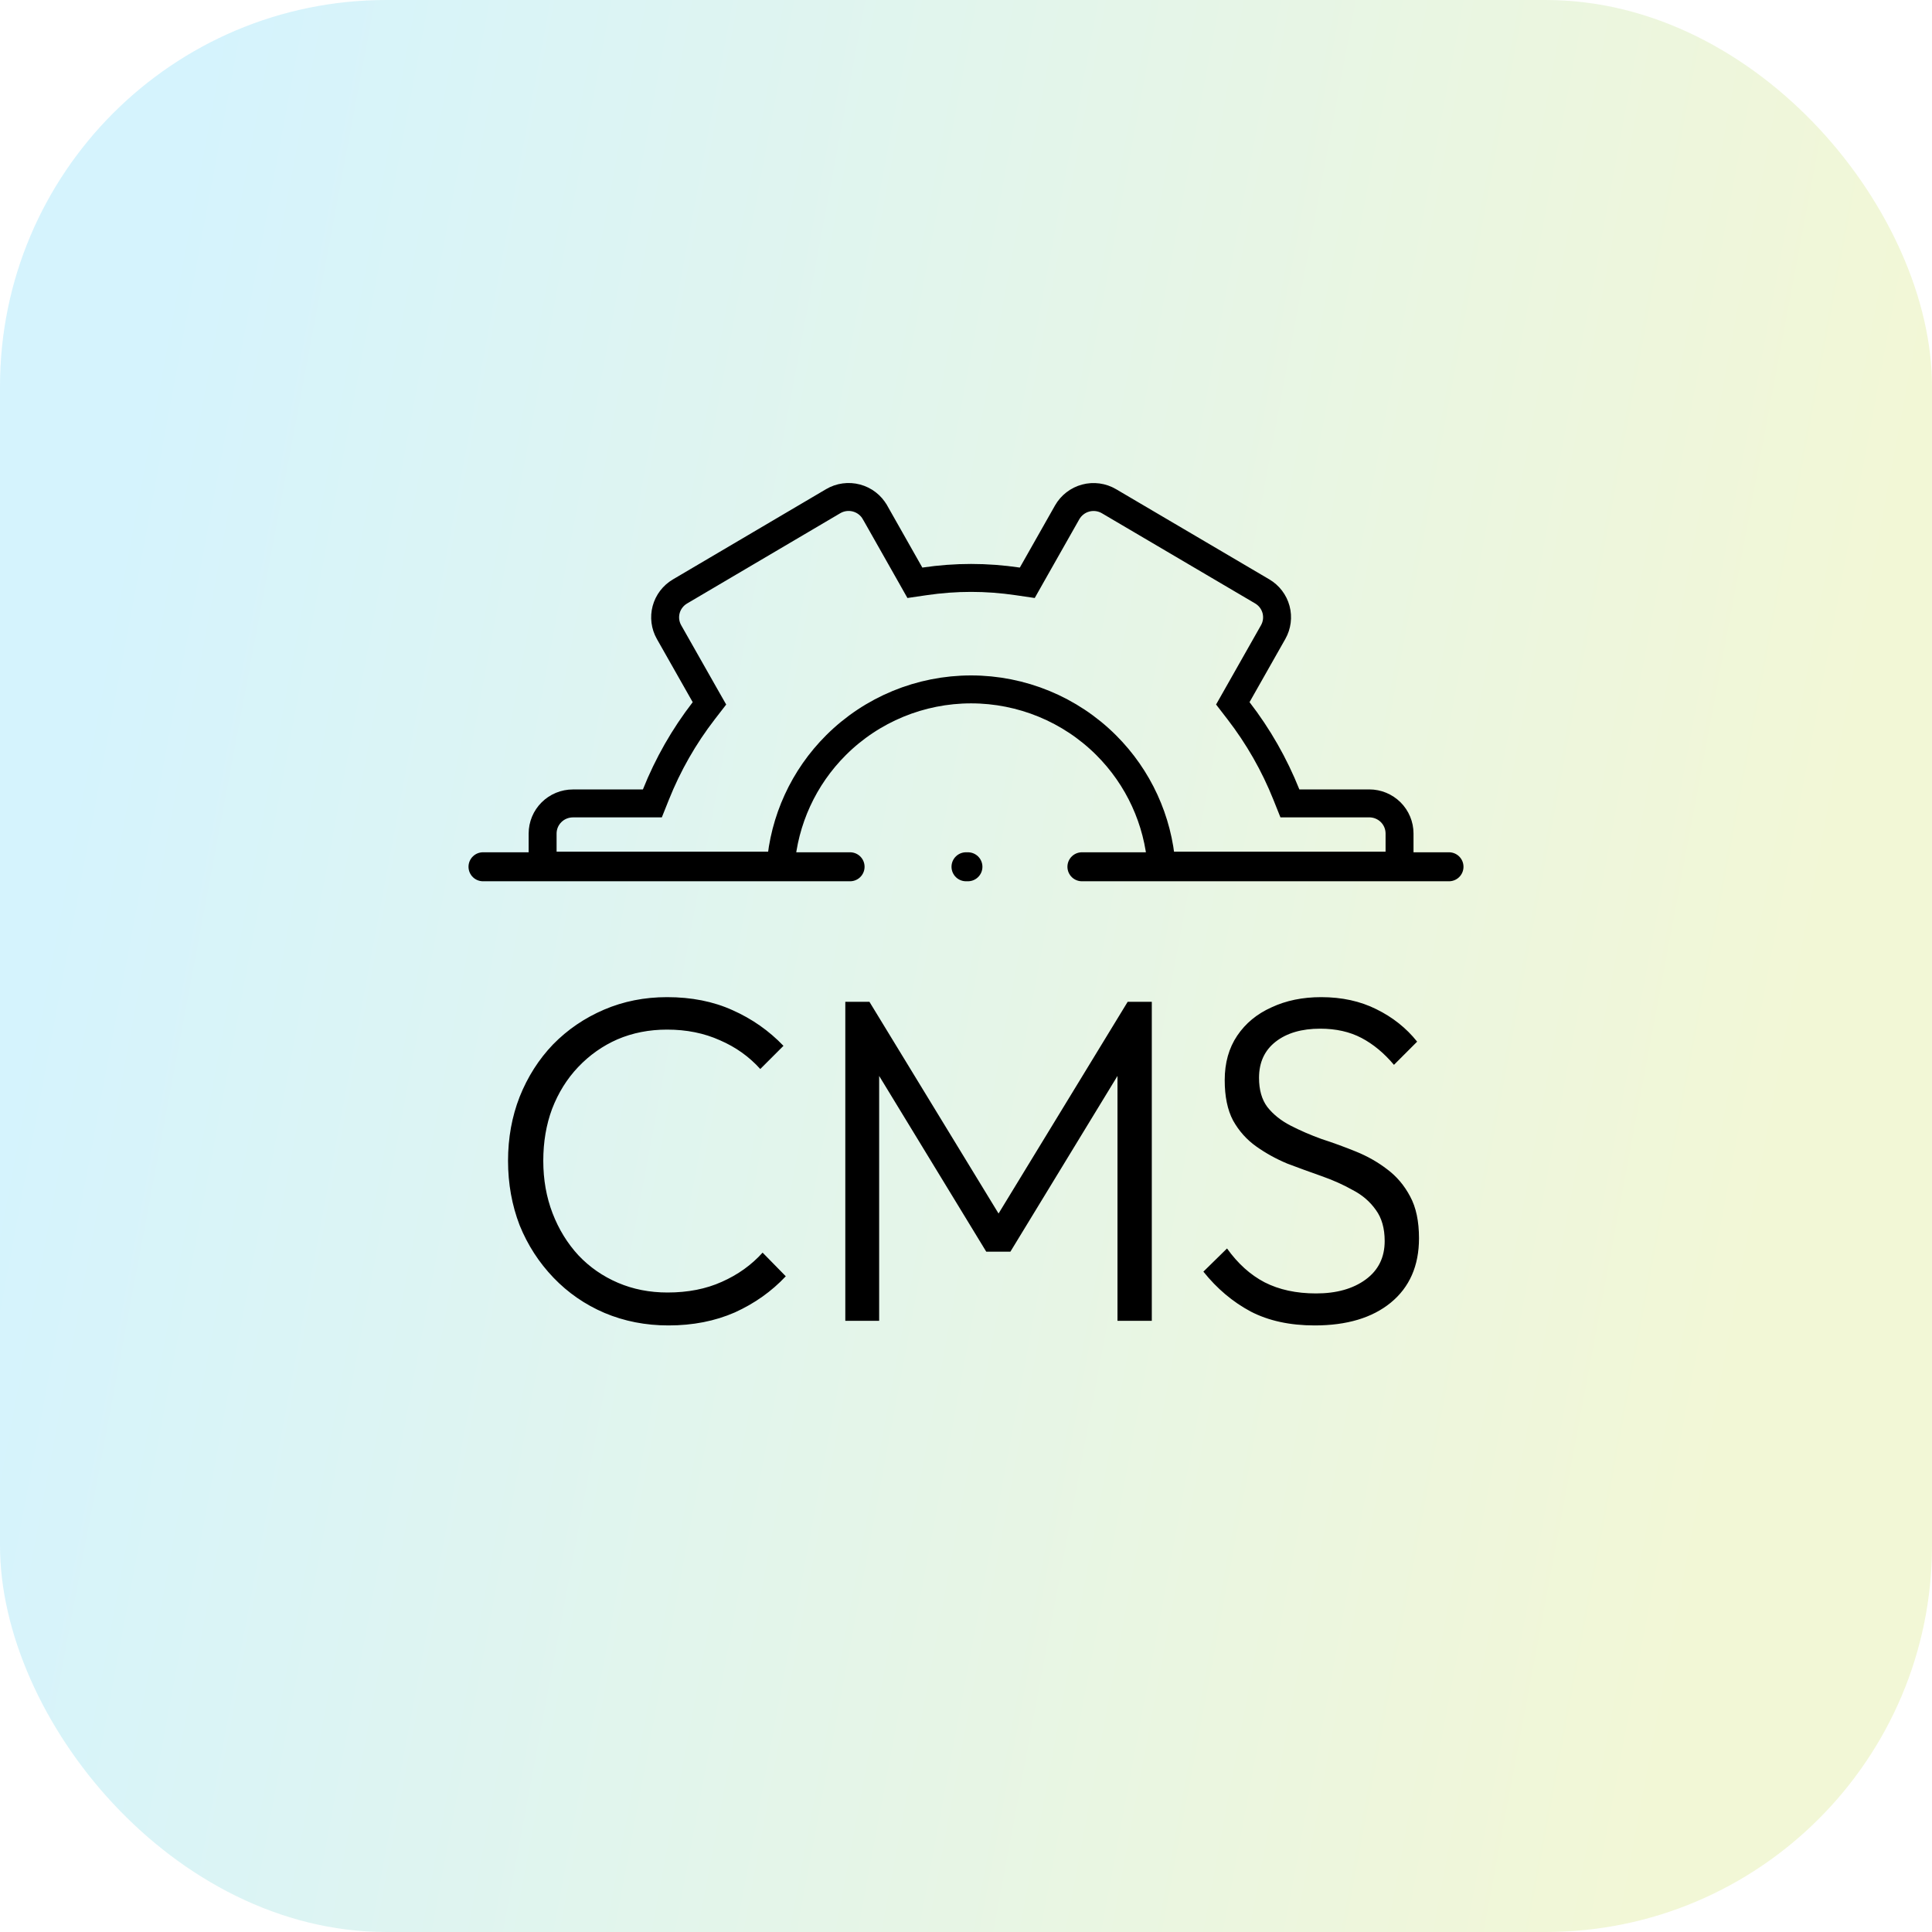 <svg width="100" height="100" viewBox="0 0 100 100" fill="none" xmlns="http://www.w3.org/2000/svg">
<rect opacity="0.2" width="100" height="100" rx="20" fill="url(#paint0_linear_3269_34701)"/>
<path d="M55.236 26.52L55.236 26.52C55.339 26.339 55.476 26.181 55.641 26.054C55.805 25.926 55.994 25.833 56.196 25.779C56.397 25.725 56.608 25.712 56.815 25.74C57.022 25.768 57.221 25.837 57.401 25.943L57.401 25.943L65.333 30.611C65.333 30.611 65.333 30.611 65.333 30.611C65.686 30.819 65.942 31.156 66.048 31.549C66.153 31.942 66.1 32.361 65.9 32.715L64.047 35.986L63.81 36.404L64.103 36.784C65.127 38.111 65.962 39.573 66.583 41.128L66.765 41.583L67.255 41.583L70.873 41.583C71.289 41.583 71.688 41.748 71.982 42.04C72.275 42.333 72.44 42.728 72.44 43.141L72.44 44.805L60.119 44.805C59.946 42.458 58.932 40.24 57.25 38.565C55.397 36.719 52.883 35.683 50.263 35.683C47.643 35.683 45.129 36.719 43.276 38.565C41.594 40.24 40.58 42.458 40.407 44.805L28.086 44.805L28.086 43.143C28.086 42.731 28.251 42.335 28.544 42.043C28.838 41.75 29.237 41.585 29.653 41.585L33.276 41.585L33.766 41.585L33.948 41.13C34.568 39.575 35.402 38.113 36.427 36.786L36.721 36.406L36.483 35.988L34.629 32.718C34.428 32.363 34.375 31.944 34.48 31.552C34.586 31.159 34.843 30.822 35.196 30.614L35.196 30.614L43.126 25.941C43.305 25.835 43.504 25.766 43.711 25.738C43.918 25.71 44.129 25.723 44.33 25.777C44.532 25.831 44.721 25.924 44.885 26.051C45.05 26.178 45.188 26.337 45.289 26.517L45.29 26.518L47.11 29.733L47.354 30.165L47.845 30.093C48.662 29.972 49.47 29.913 50.263 29.913C51.056 29.913 51.864 29.972 52.681 30.093L53.172 30.165L53.416 29.733L55.236 26.52Z" stroke="black" stroke-width="1.446"/>
<path d="M25 44.864H44" stroke="black" stroke-width="1.5" stroke-linecap="round"/>
<path d="M56 44.864H75" stroke="black" stroke-width="1.5" stroke-linecap="round"/>
<path d="M50 44.864H50.1" stroke="black" stroke-width="1.5" stroke-linecap="round"/>
<path d="M34.6 68.604C33.416 68.604 32.312 68.388 31.288 67.956C30.28 67.524 29.4 66.916 28.648 66.132C27.896 65.348 27.312 64.444 26.896 63.42C26.496 62.38 26.296 61.268 26.296 60.084C26.296 58.9 26.496 57.796 26.896 56.772C27.312 55.732 27.888 54.828 28.624 54.06C29.376 53.292 30.256 52.692 31.264 52.26C32.272 51.828 33.36 51.612 34.528 51.612C35.792 51.612 36.92 51.836 37.912 52.284C38.92 52.732 39.8 53.348 40.552 54.132L39.352 55.332C38.776 54.692 38.08 54.196 37.264 53.844C36.448 53.476 35.536 53.292 34.528 53.292C33.6 53.292 32.744 53.46 31.96 53.796C31.192 54.132 30.512 54.612 29.92 55.236C29.344 55.844 28.896 56.564 28.576 57.396C28.272 58.212 28.12 59.108 28.12 60.084C28.12 61.06 28.28 61.964 28.6 62.796C28.92 63.628 29.368 64.356 29.944 64.98C30.52 65.588 31.2 66.06 31.984 66.396C32.768 66.732 33.624 66.9 34.552 66.9C35.608 66.9 36.544 66.716 37.36 66.348C38.192 65.98 38.896 65.476 39.472 64.836L40.672 66.06C39.936 66.844 39.056 67.468 38.032 67.932C37.008 68.38 35.864 68.604 34.6 68.604ZM43.753 68.364V51.852H45.001L52.129 63.54H51.241L58.369 51.852H59.617V68.364H57.841V54.924L58.249 55.02L52.297 64.788H51.049L45.097 55.02L45.505 54.924V68.364H43.753ZM68.047 68.604C66.767 68.604 65.663 68.364 64.735 67.884C63.807 67.388 62.991 66.7 62.287 65.82L63.511 64.62C64.071 65.404 64.719 65.988 65.455 66.372C66.207 66.756 67.095 66.948 68.119 66.948C69.175 66.948 70.031 66.708 70.687 66.228C71.343 65.748 71.671 65.084 71.671 64.236C71.671 63.58 71.519 63.044 71.215 62.628C70.911 62.196 70.511 61.852 70.015 61.596C69.535 61.324 68.999 61.084 68.407 60.876C67.815 60.668 67.223 60.452 66.631 60.228C66.055 59.988 65.519 59.692 65.023 59.34C64.527 58.988 64.127 58.54 63.823 57.996C63.535 57.452 63.391 56.756 63.391 55.908C63.391 55.012 63.607 54.244 64.039 53.604C64.471 52.964 65.063 52.476 65.815 52.14C66.567 51.788 67.423 51.612 68.383 51.612C69.455 51.612 70.407 51.82 71.239 52.236C72.087 52.652 72.791 53.212 73.351 53.916L72.151 55.116C71.639 54.508 71.079 54.044 70.471 53.724C69.863 53.404 69.151 53.244 68.335 53.244C67.375 53.244 66.607 53.468 66.031 53.916C65.455 54.364 65.167 54.988 65.167 55.788C65.167 56.412 65.311 56.916 65.599 57.3C65.903 57.684 66.303 58.004 66.799 58.26C67.295 58.516 67.831 58.748 68.407 58.956C68.999 59.148 69.591 59.364 70.183 59.604C70.775 59.844 71.311 60.148 71.791 60.516C72.287 60.884 72.687 61.356 72.991 61.932C73.295 62.492 73.447 63.212 73.447 64.092C73.447 65.516 72.959 66.628 71.983 67.428C71.023 68.212 69.711 68.604 68.047 68.604Z" fill="black"/>
<defs>
<linearGradient id="paint0_linear_3269_34701" x1="11.809" y1="1.81213e-05" x2="100.05" y2="16.562" gradientUnits="userSpaceOnUse">
<stop stop-color="#2EC4F3"/>
<stop offset="1" stop-color="#BFD633"/>
</linearGradient>
</defs>
</svg>
